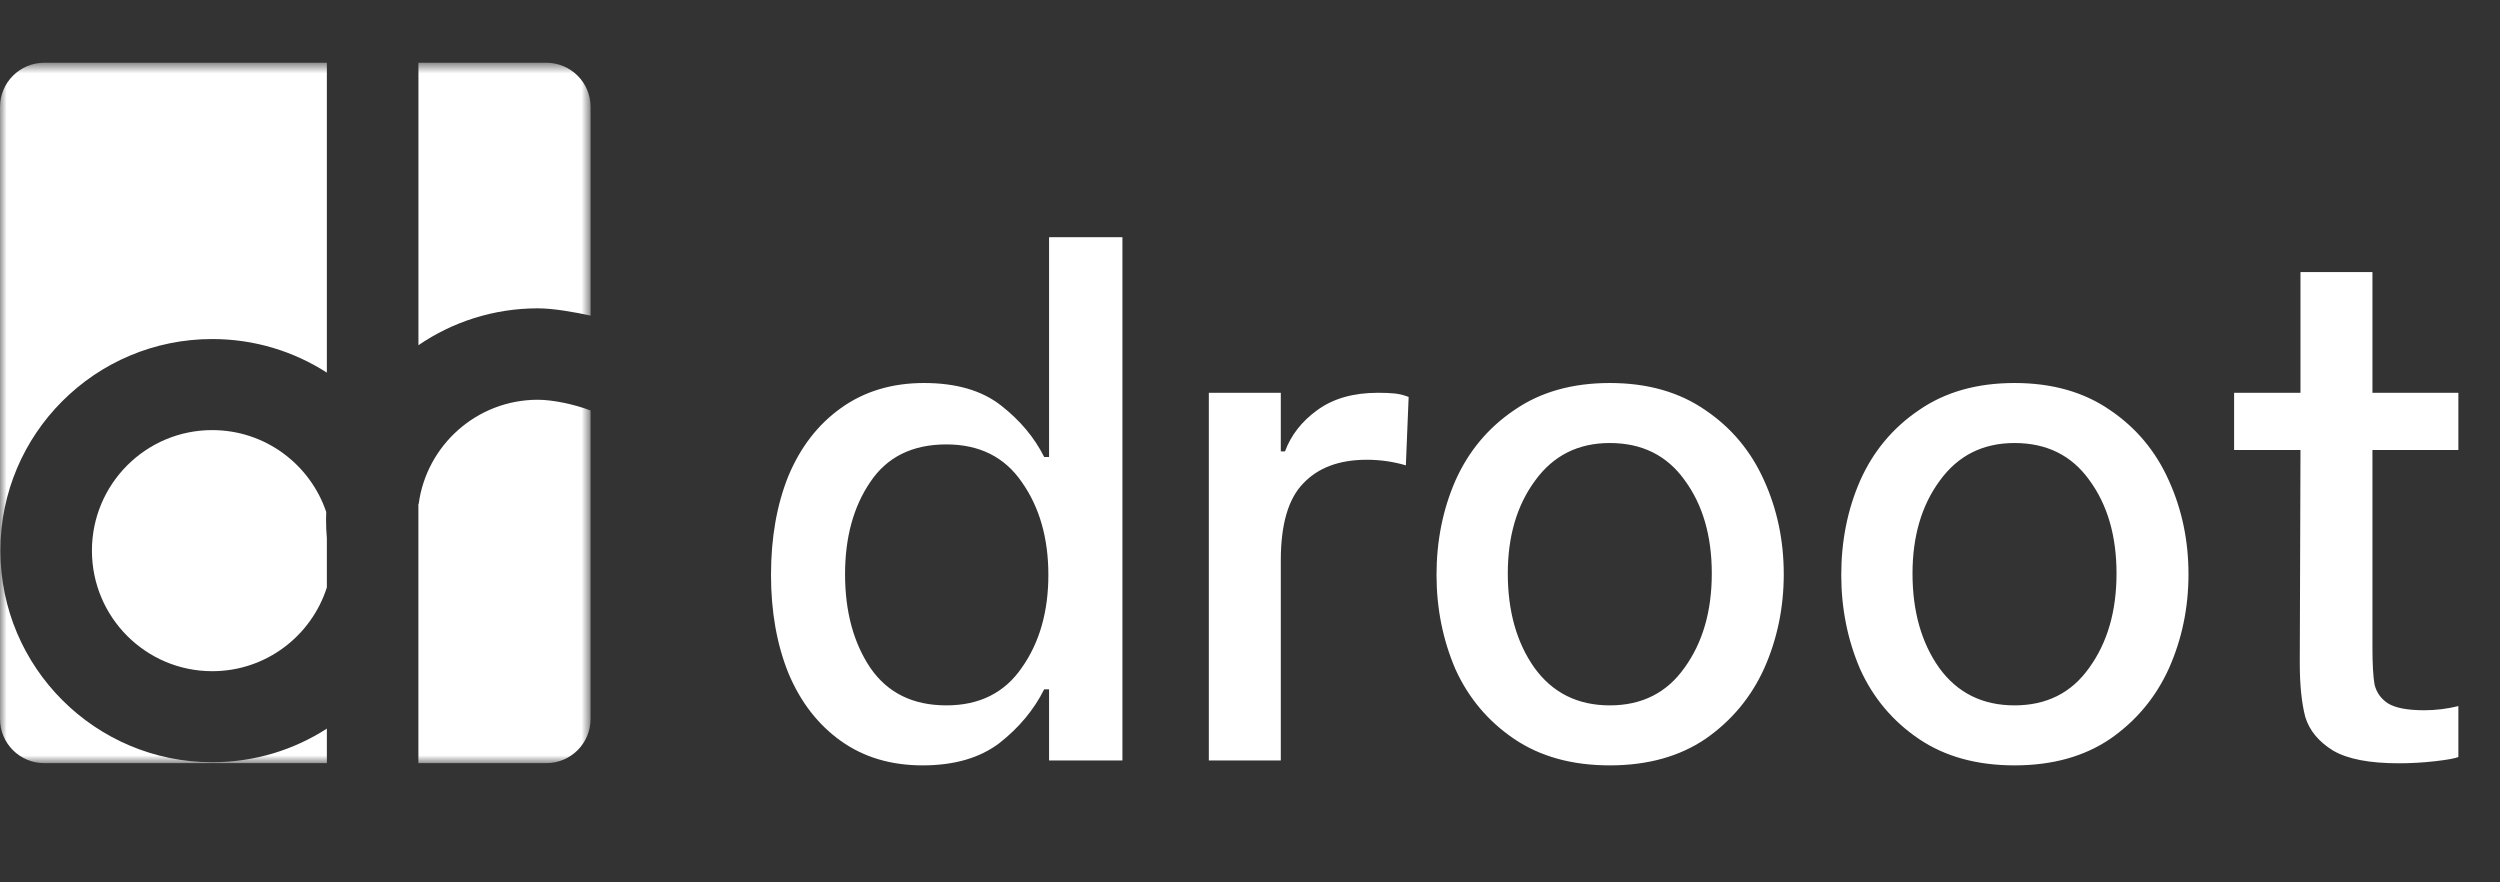 <svg width="187" height="66" viewBox="0 0 187 66" fill="none" xmlns="http://www.w3.org/2000/svg">
<rect x="0" y="0" width="187" height="66" fill="#333333" stroke="none"/>
<path d="M69.011 57.25C66.642 57.25 64.604 56.641 62.897 55.423C61.19 54.206 59.883 52.518 58.977 50.361C58.106 48.204 57.671 45.751 57.671 43.002C57.671 40.218 58.106 37.748 58.977 35.591C59.883 33.433 61.19 31.746 62.897 30.528C64.639 29.276 66.712 28.649 69.116 28.649C71.52 28.649 73.436 29.206 74.864 30.319C76.293 31.433 77.373 32.72 78.104 34.182H78.47V17.741H83.957V56.885H78.47V51.561H78.104C77.338 53.092 76.223 54.432 74.76 55.58C73.296 56.694 71.38 57.25 69.011 57.25ZM70.788 52.762C73.262 52.762 75.143 51.822 76.432 49.943C77.756 48.065 78.418 45.751 78.418 43.002C78.418 40.253 77.756 37.939 76.432 36.06C75.143 34.182 73.262 33.242 70.788 33.242C68.245 33.242 66.346 34.182 65.092 36.06C63.837 37.905 63.21 40.201 63.21 42.95C63.21 45.733 63.837 48.065 65.092 49.943C66.381 51.822 68.279 52.762 70.788 52.762ZM90.421 29.38H95.804V33.764H96.117C96.57 32.546 97.371 31.52 98.521 30.685C99.706 29.815 101.221 29.38 103.068 29.38C103.556 29.38 103.974 29.397 104.322 29.432C104.67 29.467 105.019 29.554 105.367 29.693L105.158 34.808C104.217 34.529 103.242 34.39 102.232 34.39C100.176 34.39 98.591 34.982 97.476 36.165C96.361 37.313 95.804 39.227 95.804 41.906V56.885H90.421V29.38ZM120.413 57.25C117.591 57.25 115.204 56.589 113.253 55.267C111.302 53.945 109.839 52.205 108.863 50.048C107.923 47.856 107.452 45.507 107.452 43.002C107.452 40.462 107.923 38.113 108.863 35.956C109.839 33.764 111.302 32.007 113.253 30.685C115.204 29.328 117.591 28.649 120.413 28.649C123.235 28.649 125.621 29.328 127.572 30.685C129.523 32.007 130.986 33.764 131.962 35.956C132.937 38.113 133.425 40.444 133.425 42.95C133.425 45.455 132.937 47.804 131.962 49.996C130.986 52.153 129.523 53.91 127.572 55.267C125.621 56.589 123.235 57.25 120.413 57.25ZM120.413 52.762C122.816 52.762 124.68 51.822 126.004 49.943C127.363 48.065 128.042 45.716 128.042 42.898C128.042 40.079 127.363 37.748 126.004 35.904C124.68 34.06 122.816 33.138 120.413 33.138C118.043 33.138 116.18 34.077 114.821 35.956C113.462 37.8 112.783 40.114 112.783 42.898C112.783 45.716 113.445 48.065 114.769 49.943C116.127 51.822 118.009 52.762 120.413 52.762ZM150.686 57.25C147.864 57.25 145.478 56.589 143.526 55.267C141.576 53.945 140.112 52.205 139.137 50.048C138.196 47.856 137.726 45.507 137.726 43.002C137.726 40.462 138.196 38.113 139.137 35.956C140.112 33.764 141.576 32.007 143.526 30.685C145.478 29.328 147.864 28.649 150.686 28.649C153.508 28.649 155.895 29.328 157.845 30.685C159.797 32.007 161.26 33.764 162.235 35.956C163.211 38.113 163.699 40.444 163.699 42.95C163.699 45.455 163.211 47.804 162.235 49.996C161.26 52.153 159.797 53.91 157.845 55.267C155.895 56.589 153.508 57.25 150.686 57.25ZM150.686 52.762C153.09 52.762 154.954 51.822 156.278 49.943C157.636 48.065 158.316 45.716 158.316 42.898C158.316 40.079 157.636 37.748 156.278 35.904C154.954 34.06 153.09 33.138 150.686 33.138C148.317 33.138 146.453 34.077 145.094 35.956C143.736 37.8 143.056 40.114 143.056 42.898C143.056 45.716 143.718 48.065 145.042 49.943C146.401 51.822 148.282 52.762 150.686 52.762ZM177.458 33.66V48.378C177.458 49.665 177.511 50.604 177.615 51.196C177.754 51.788 178.085 52.257 178.608 52.605C179.165 52.953 180.071 53.127 181.325 53.127C182.196 53.127 183.05 53.023 183.886 52.814V56.624C183.642 56.728 183.067 56.833 182.162 56.937C181.256 57.041 180.35 57.094 179.444 57.094C177.249 57.094 175.612 56.781 174.532 56.154C173.452 55.493 172.755 54.658 172.441 53.649C172.163 52.605 172.023 51.248 172.023 49.578L172.076 33.66H167.111V29.38H172.076V20.351H177.458V29.38H183.886V33.66H177.458Z" fill="white"/>
<mask id="mask0_1879_643" style="mask-type:luminance" maskUnits="userSpaceOnUse" x="0" y="4" width="45" height="54">
<path d="M44.176 4.693H0V57.084H44.176V4.693Z" fill="white"/>
</mask>
<g mask="url(#mask0_1879_643)">
<path d="M31.297 25.822C33.842 24.081 36.921 23.063 40.239 23.063C41.371 23.063 42.991 23.346 44.177 23.609V8.002C44.177 6.175 42.694 4.693 40.864 4.693H31.299V25.822H31.297Z" fill="white"/>
<path d="M24.45 54.501C21.979 56.092 19.036 57.015 15.878 57.015C7.124 57.015 0.029 49.928 0.029 41.187C0.029 32.446 7.124 25.36 15.877 25.36C19.035 25.36 21.979 26.283 24.449 27.873V4.693H3.313C1.483 4.693 0 6.175 0 8.002V53.776C0 55.603 1.483 57.084 3.313 57.084H24.45V54.501Z" fill="white"/>
<path d="M15.877 32.171C10.906 32.171 6.876 36.208 6.876 41.188C6.876 46.168 10.906 50.205 15.877 50.205C19.89 50.205 23.288 47.573 24.449 43.939V40.259C24.41 39.808 24.389 39.352 24.389 38.892C24.389 38.693 24.394 38.495 24.402 38.297C23.199 34.736 19.837 32.172 15.877 32.172V32.171Z" fill="white"/>
<path d="M40.238 29.901C35.674 29.901 31.907 33.294 31.318 37.691H31.296V57.084H40.861C42.691 57.084 44.175 55.603 44.175 53.775V30.704C43.028 30.267 41.403 29.902 40.236 29.902L40.238 29.901Z" fill="white"/>
</g>
</svg>
